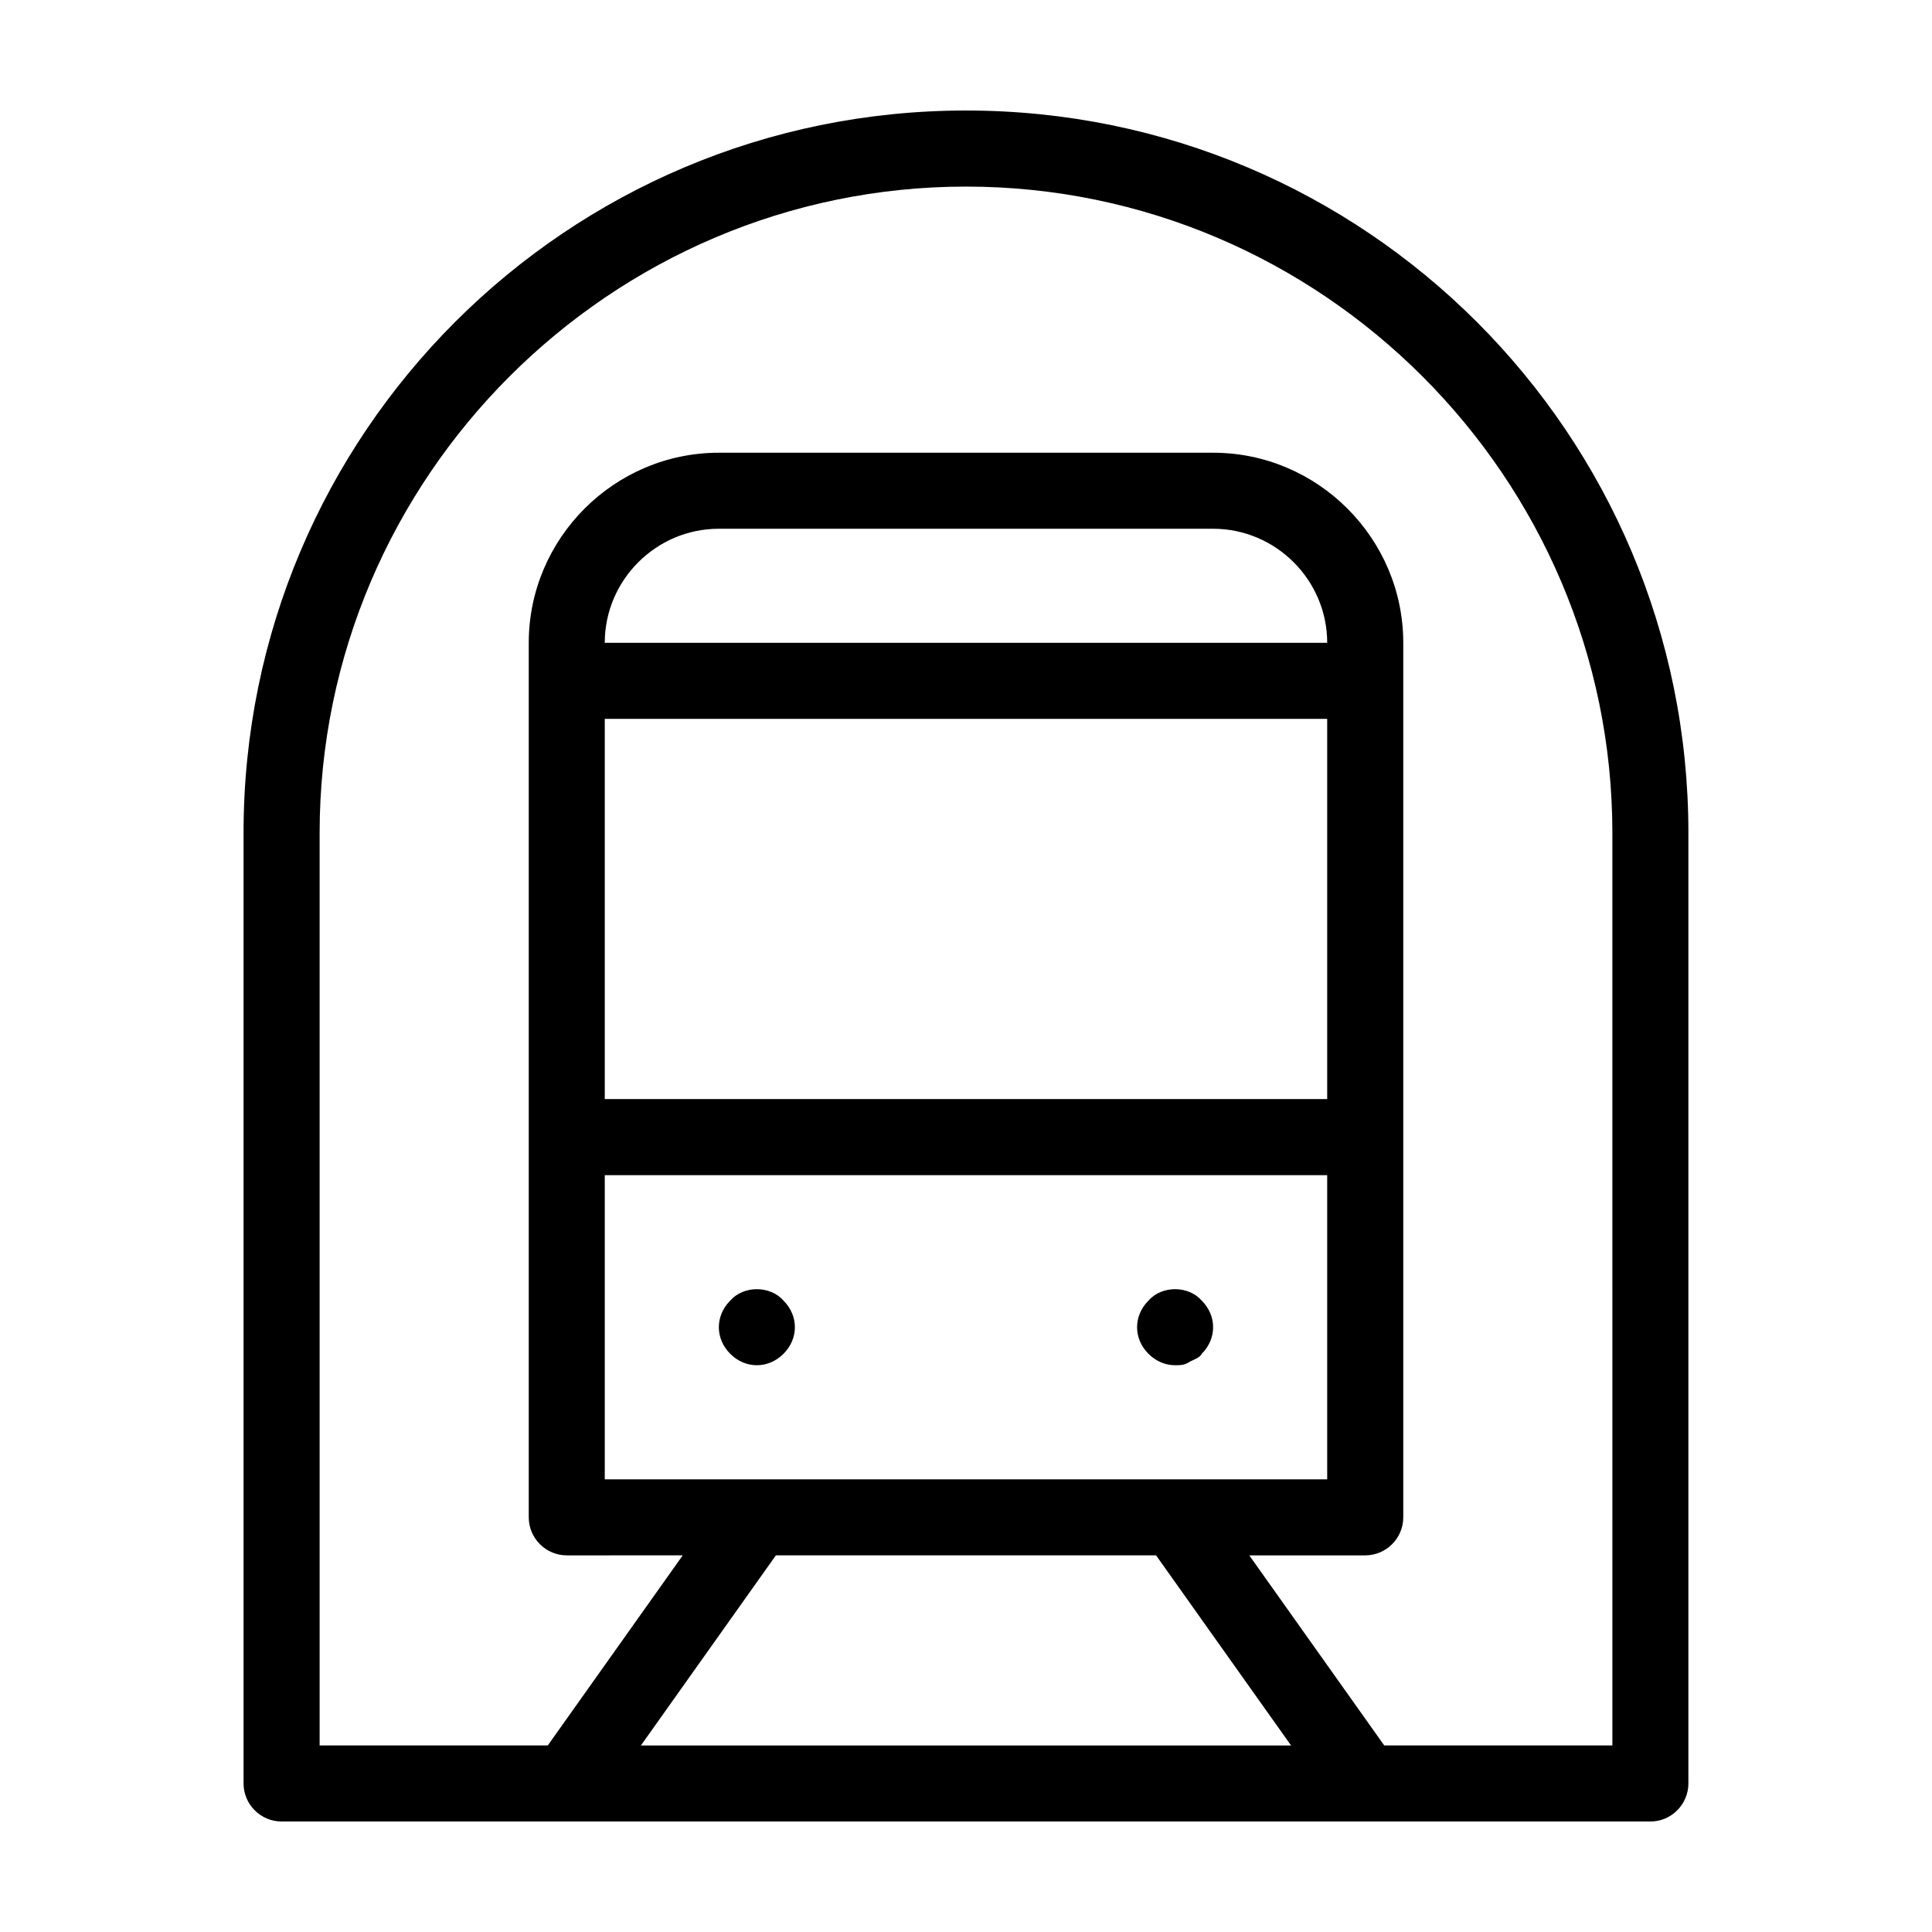 <?xml version="1.0" encoding="UTF-8"?>
<!-- Uploaded to: SVG Repo, www.svgrepo.com, Generator: SVG Repo Mixer Tools -->
<svg fill="#000000" width="800px" height="800px" version="1.1" viewBox="144 144 512 512" xmlns="http://www.w3.org/2000/svg">
 <path d="m351.63 488.67c2.016 2.016 3.023 4.535 3.023 7.055 0 2.519-1.008 5.039-3.023 7.055-2.016 2.012-4.535 3.019-7.055 3.019s-5.039-1.008-7.055-3.023c-2.012-2.012-3.019-4.531-3.019-7.051 0-2.519 1.008-5.039 3.023-7.055 3.527-4.031 10.578-4.031 14.105 0zm96.73 0c-2.016 2.016-3.023 4.535-3.023 7.055 0 2.519 1.008 5.039 3.023 7.055 2.016 2.012 4.535 3.019 7.055 3.019 1.512 0 2.519 0 4.031-1.008 1.008-0.504 2.519-1.008 3.023-2.016 2.012-2.012 3.019-4.531 3.019-7.051 0-2.519-1.008-5.039-3.023-7.055-3.523-4.031-10.578-4.031-14.105 0zm143.08-123.94v251.91c0 5.543-4.535 10.078-10.078 10.078l-362.74-0.004c-5.543 0-10.078-4.535-10.078-10.078v-251.9c0-105.8 85.648-191.45 191.45-191.45 105.8 0 191.45 85.648 191.45 191.45zm-287.17 70.535h191.45v-100.76h-191.45zm191.45-120.91c0-16.625-13.602-30.23-30.23-30.23h-130.99c-16.625 0-30.23 13.602-30.23 30.23zm-191.45 221.68h191.45v-80.609h-191.45zm45.344 20.152-35.77 50.383h172.3l-35.773-50.383zm221.68-191.45c0-94.211-77.082-171.29-171.29-171.29-94.215 0-171.3 77.082-171.3 171.29v241.83h60.457l35.77-50.383-30.73 0.004c-5.543 0-10.078-4.535-10.078-10.078v-231.75c0-27.711 22.672-50.383 50.383-50.383h130.99c27.711 0 50.383 22.672 50.383 50.383v231.75c0 5.543-4.535 10.078-10.078 10.078h-30.73l35.766 50.375h60.457z"/>
</svg>